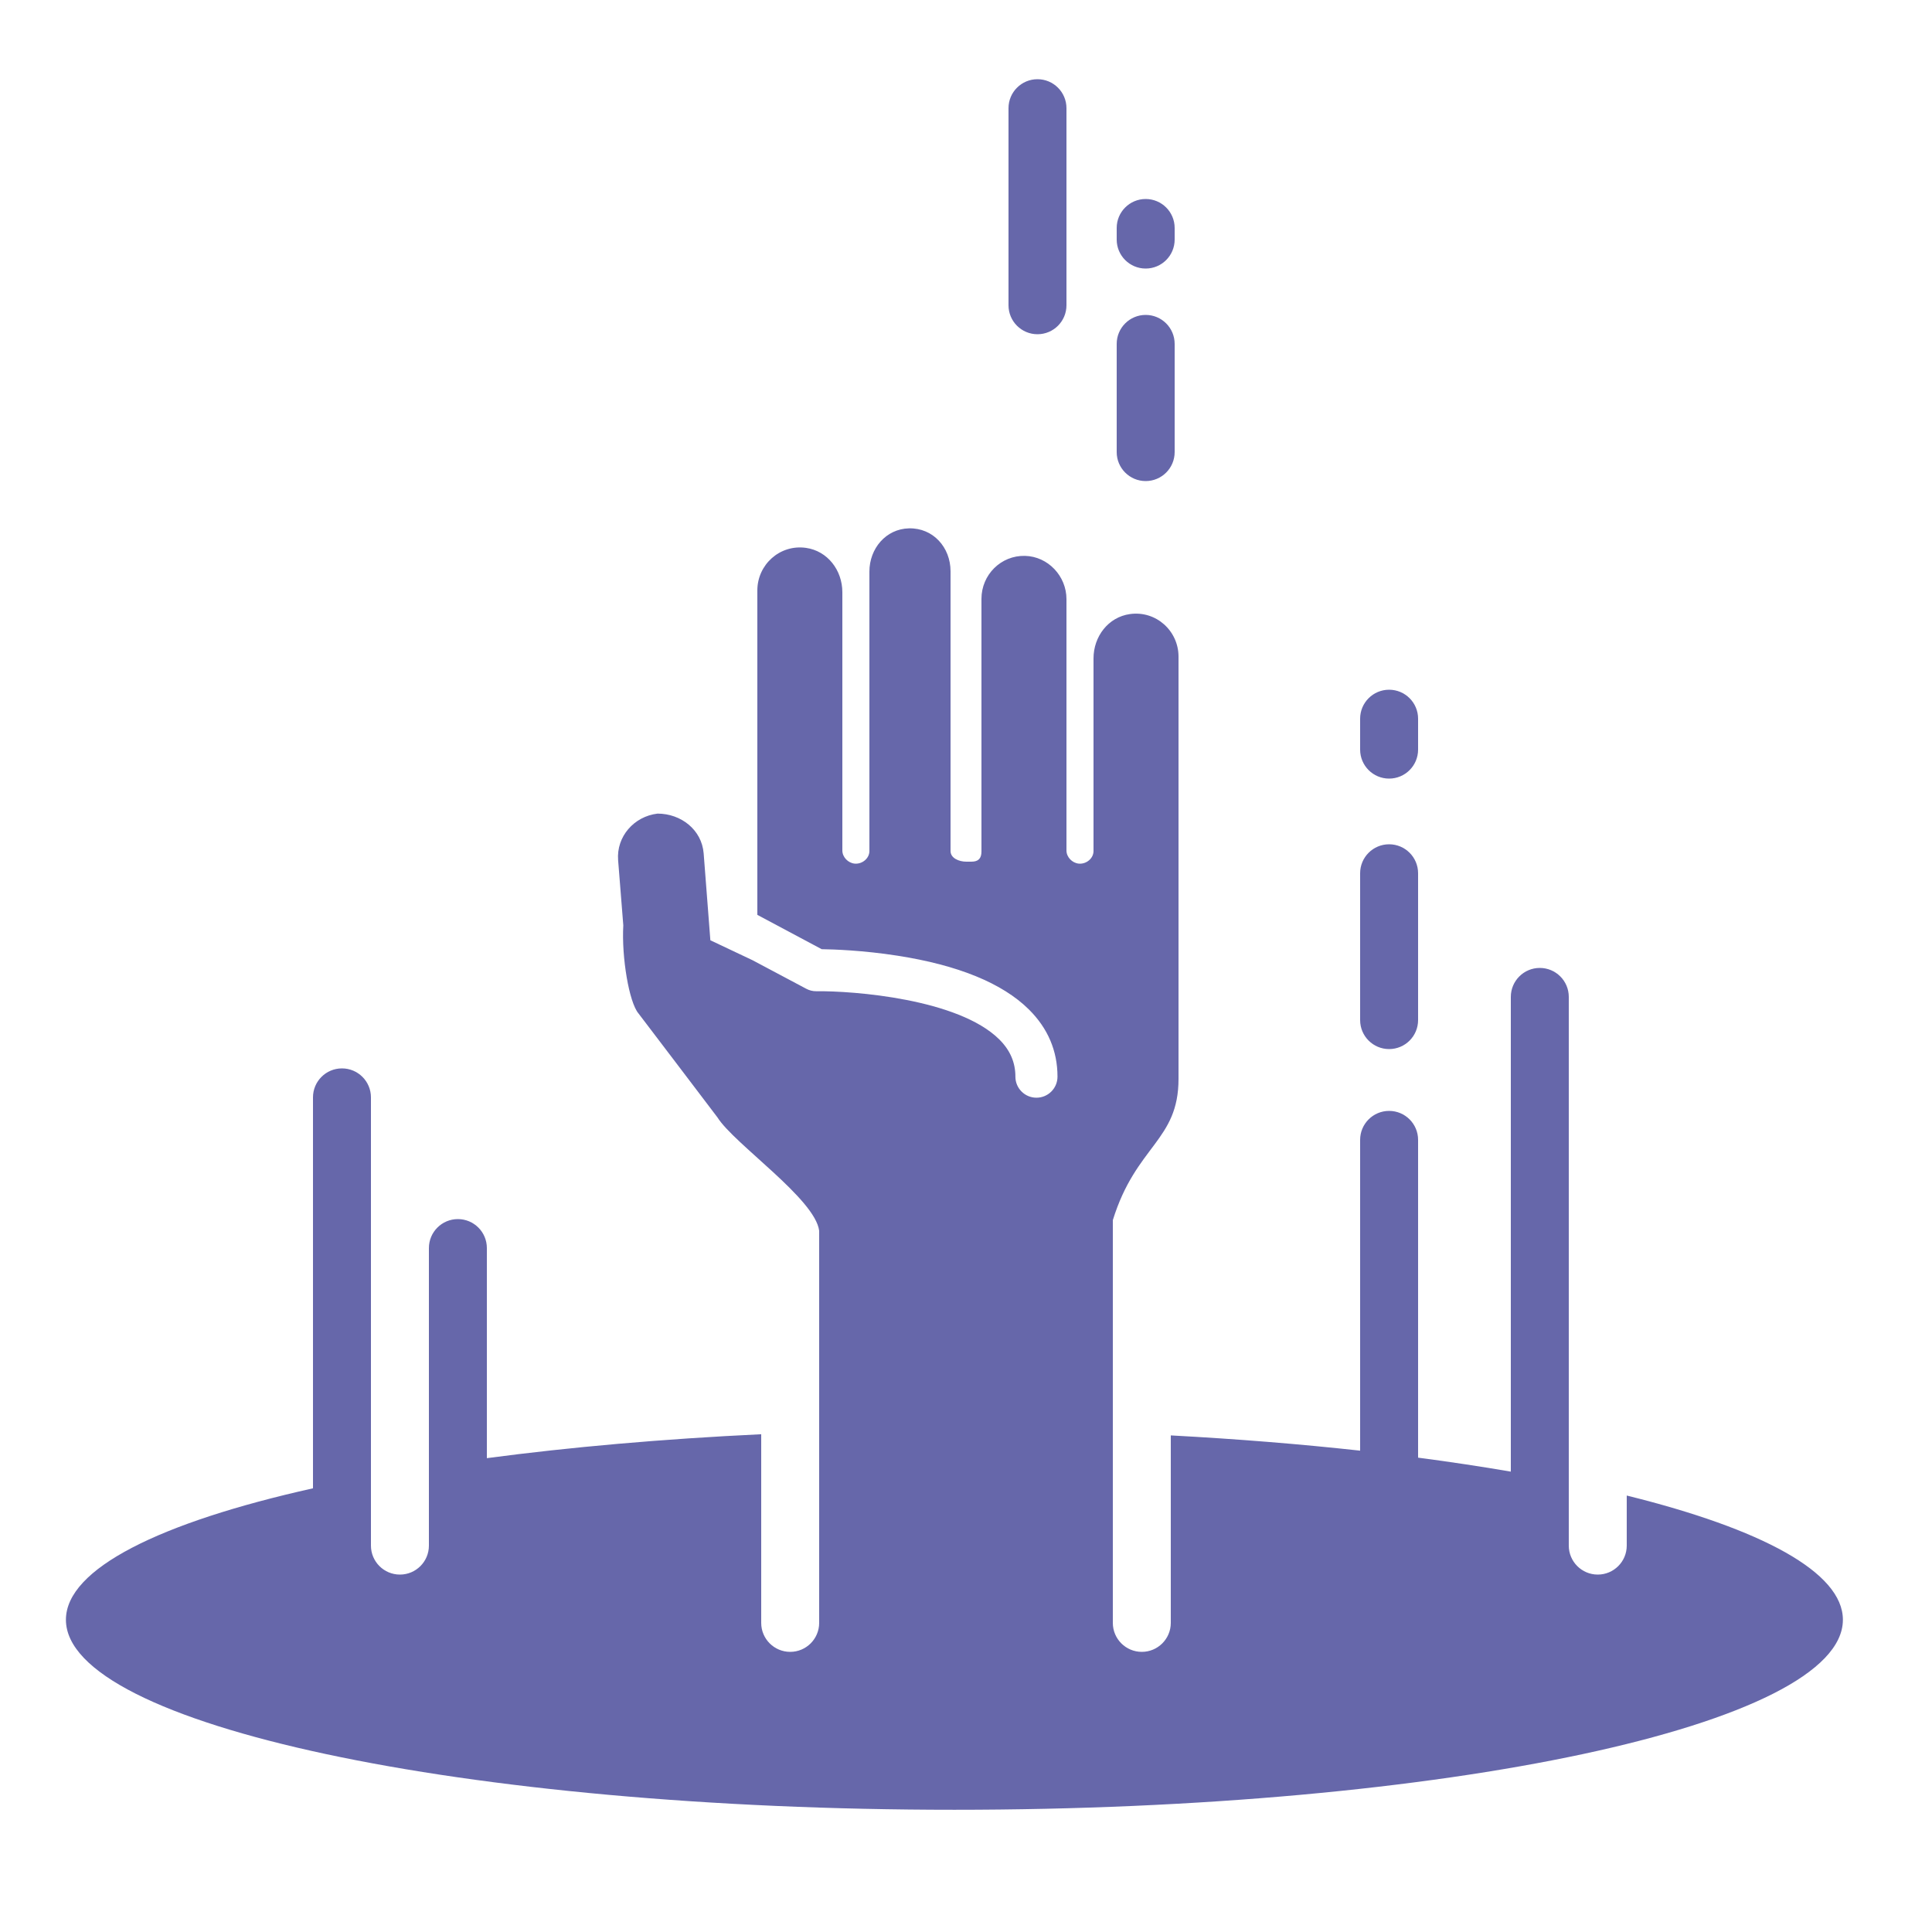 <svg xmlns="http://www.w3.org/2000/svg" enable-background="new 0 0 500 500" viewBox="0 0 500 500" id="Pitfall"><path fill="#6667aa" d="M359.5 271.5c4.142 0 7.5-3.357 7.5-7.5v-38c0-4.143-3.358-7.5-7.5-7.5s-7.5 3.357-7.5 7.5v38C352 268.143 355.358 271.5 359.5 271.5zM359.5 201.5c4.142 0 7.5-3.357 7.5-7.5v-8c0-4.143-3.358-7.5-7.5-7.5s-7.5 3.357-7.5 7.5v8C352 198.143 355.358 201.5 359.5 201.5zM296.5 124.5c4.142 0 7.5-3.357 7.5-7.5V89c0-4.143-3.358-7.5-7.5-7.5S289 84.857 289 89v28C289 121.143 292.358 124.5 296.5 124.5zM268.5 86.5c4.142 0 7.5-3.357 7.5-7.5V28c0-4.143-3.358-7.5-7.5-7.5S261 23.857 261 28v51C261 83.143 264.358 86.5 268.5 86.5zM296.5 69.5c4.142 0 7.5-3.357 7.5-7.5v-3c0-4.143-3.358-7.5-7.5-7.5S289 54.857 289 59v3C289 66.143 292.358 69.5 296.5 69.5z" class="color474747 svgShape"></path><path fill="#6667aa" d="M421,387.045V400c0,4.143-3.358,7.5-7.5,7.5s-7.5-3.357-7.5-7.5V258c0-4.143-3.358-7.5-7.5-7.5
		s-7.5,3.357-7.5,7.5v122.856c-7.617-1.31-15.631-2.519-24-3.616V295c0-4.143-3.358-7.5-7.5-7.5s-7.5,3.357-7.5,7.5v80.43
		c-15.404-1.694-31.819-3.027-49-3.947V420c0,4.143-3.358,7.5-7.5,7.5s-7.5-3.357-7.5-7.5v-49.206V337v-21.229
		c6-19.376,17-20.488,17-36.573V169.934c0-6.633-5.783-11.959-12.565-11.015c-5.622,0.783-9.435,5.805-9.435,11.481v49.852
		c0,1.91-1.872,3.437-3.821,3.251c-1.698-0.162-3.179-1.685-3.179-3.392V155.05c0-5.963-4.776-11.052-10.738-11.191
		c-6.243-0.146-11.262,4.915-11.262,11.12v65.38c0,1.804-0.793,2.64-2.597,2.64h-1.344c-1.856,0-4.059-0.892-4.059-2.748v-72.394
		c0-6.205-4.519-11.266-10.762-11.121c-5.962,0.139-10.238,5.228-10.238,11.191v72.324c0,1.91-1.872,3.437-3.821,3.251
		c-1.698-0.162-3.179-1.685-3.179-3.392v-66.844c0-5.676-3.814-10.698-9.436-11.481c-6.781-0.944-12.564,4.381-12.564,11.015v83.963
		l16.655,8.885c3.077,0.044,10.721,0.299,19.595,1.681c15.738,2.449,27.174,7.131,34.021,13.914
		c4.92,4.874,7.407,10.728,7.407,17.398c0,3.007-2.442,5.444-5.448,5.444c-3.007,0-5.446-2.437-5.446-5.444
		c0-3.708-1.372-6.869-4.191-9.661c-10.579-10.479-37.743-12.569-47.322-12.45c-0.92,0.013-1.805-0.211-2.607-0.637l-13.913-7.393
		l-10.91-5.162l-1.734-22.483c-0.484-6.096-5.844-10.295-11.939-10.295c-6.098,0.726-10.684,5.96-10.2,12.058l1.341,16.858
		c-0.466,8.311,1.501,19.932,3.927,22.796c0,0,20.289,26.669,20.434,26.898C189.97,296.043,211,310.29,212,318.539V420
		c0,4.143-3.358,7.5-7.5,7.5s-7.5-3.357-7.5-7.5v-48.82c-25.524,1.211-49.446,3.33-71,6.189V323c0-4.143-3.358-7.5-7.5-7.5
		s-7.5,3.357-7.5,7.5v77c0,4.143-3.358,7.5-7.5,7.5S96,404.143,96,400V284c0-4.143-3.358-7.5-7.5-7.5S81,279.857,81,284v101.172
		c-39.592,8.833-63.94,20.817-63.94,34.019c0,27.16,102.948,49.177,229.94,49.177s229.94-22.017,229.94-49.177
		C476.94,406.901,455.85,395.666,421,387.045z" class="color474747 svgShape"></path></svg>